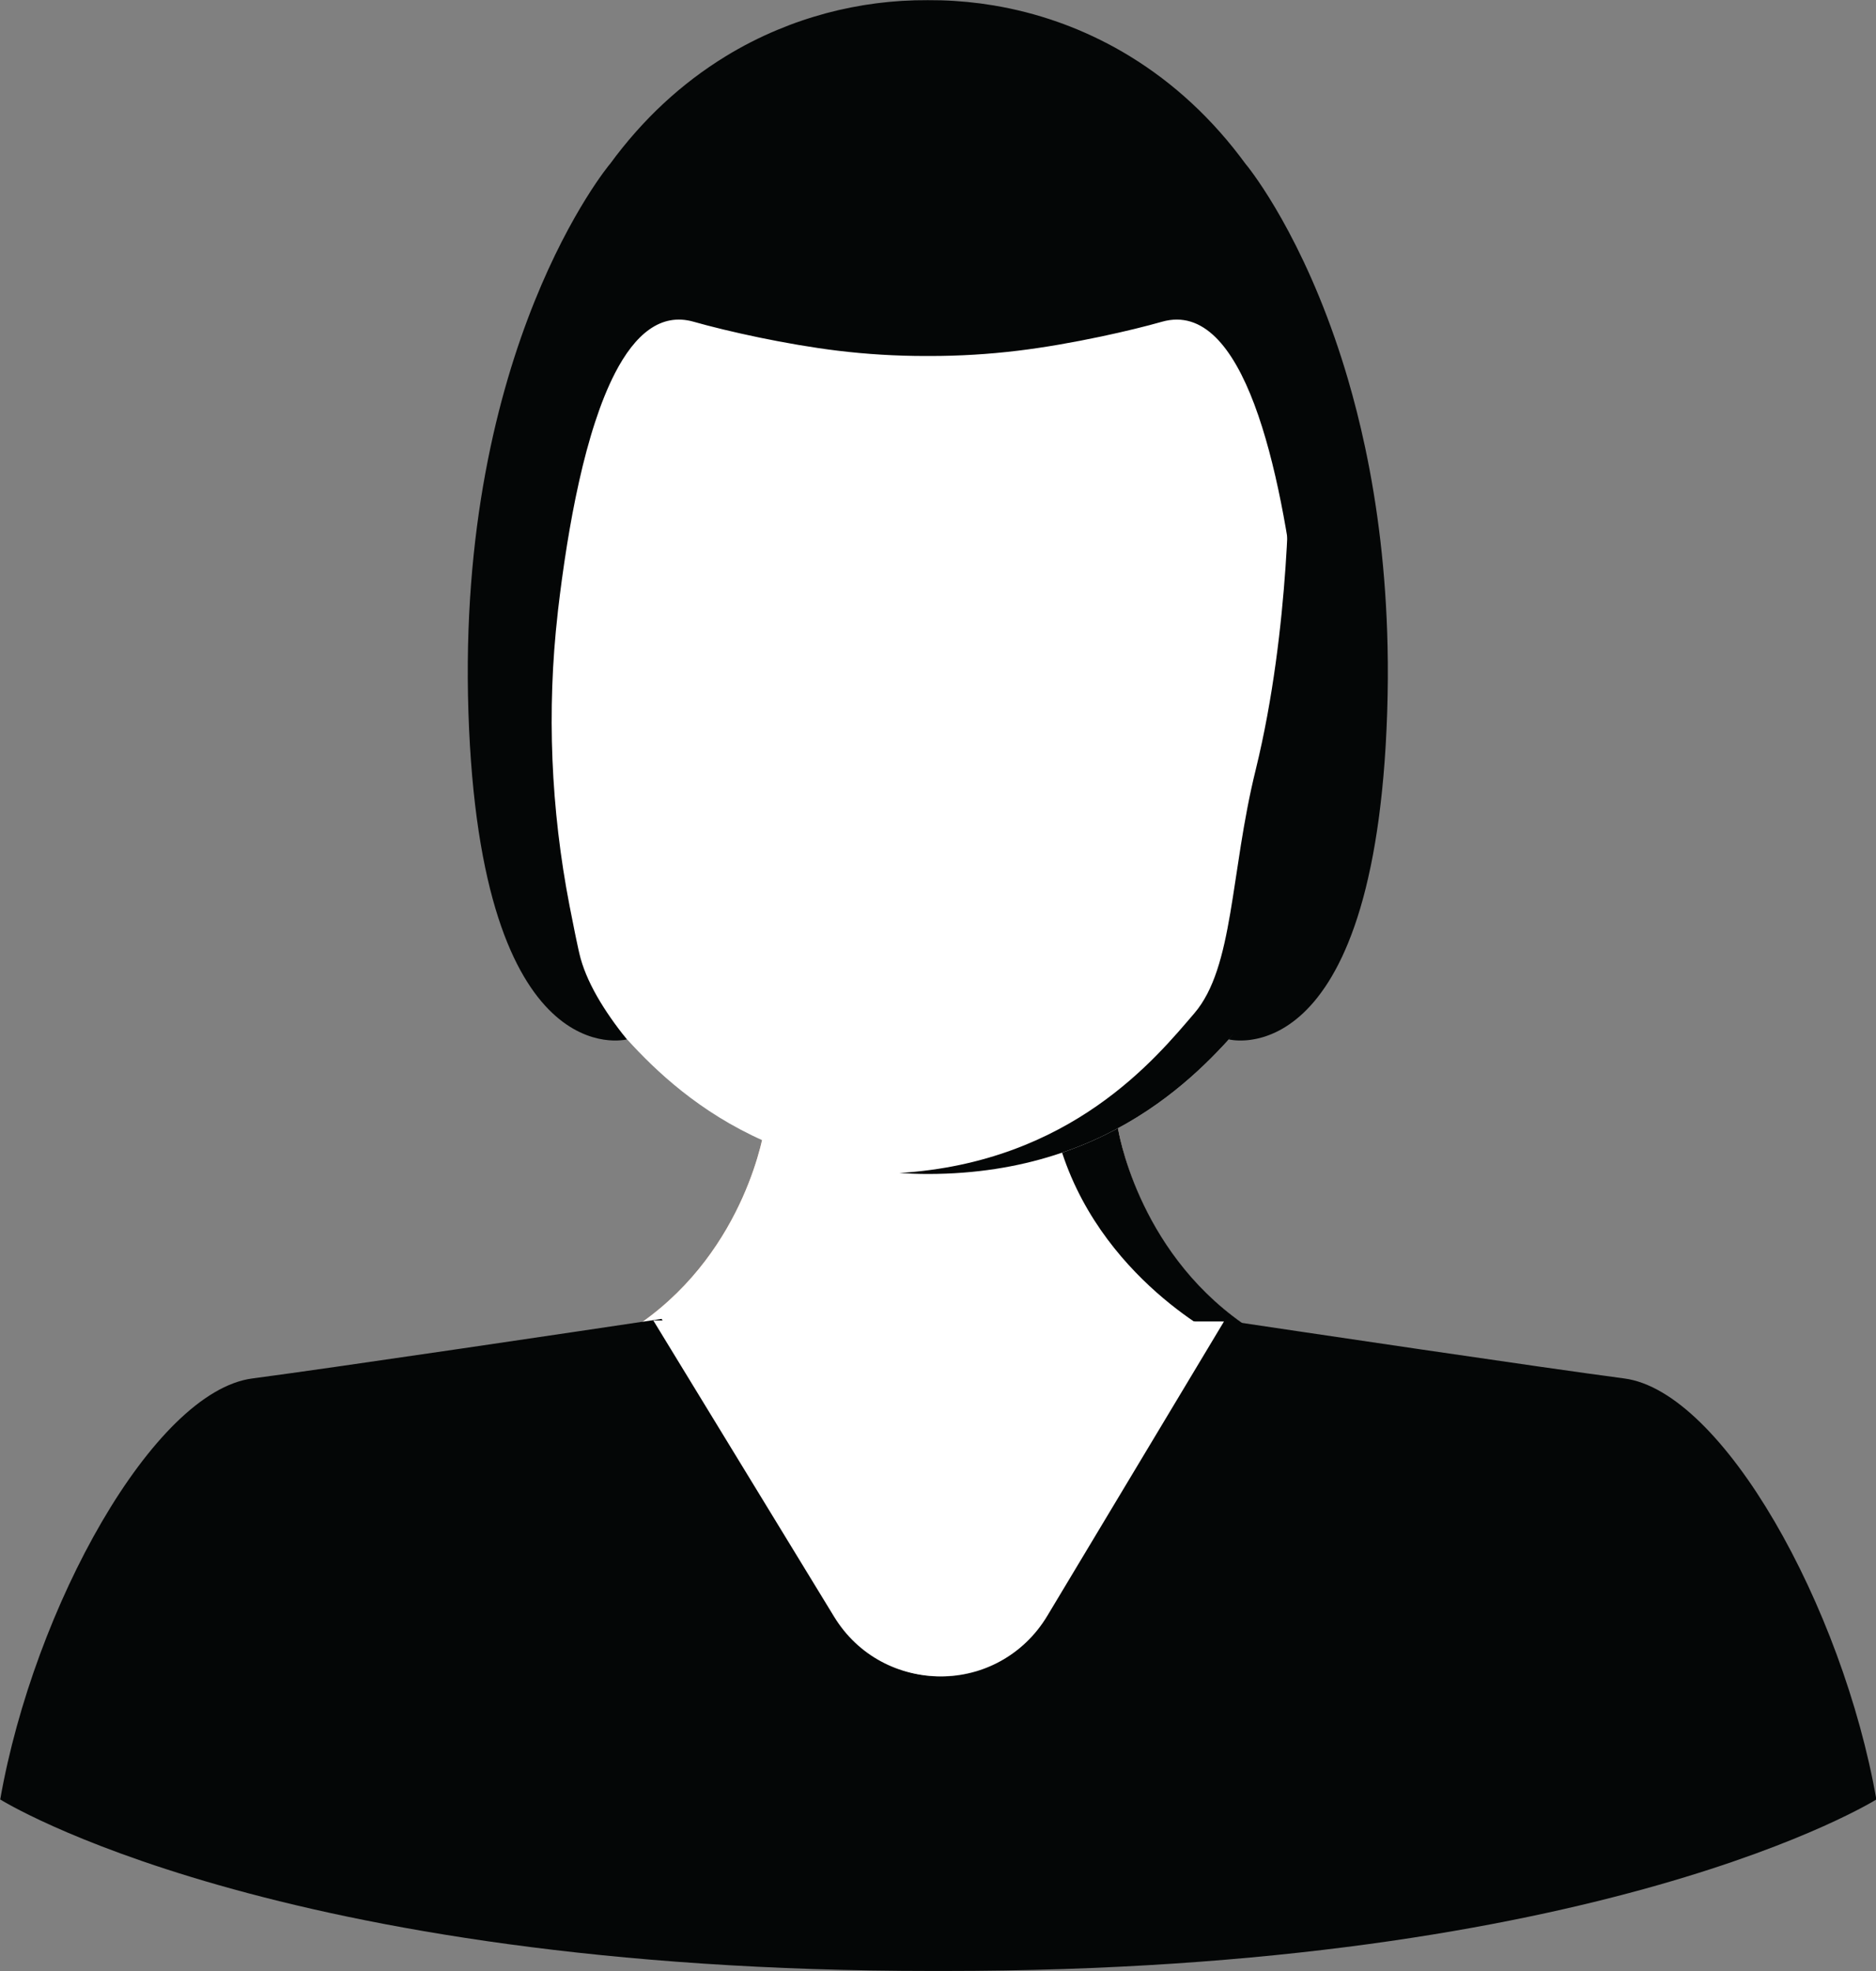 <?xml version="1.0" encoding="UTF-8"?><svg xmlns="http://www.w3.org/2000/svg" xmlns:xlink="http://www.w3.org/1999/xlink" height="332.6" preserveAspectRatio="xMidYMid meet" version="1.0" viewBox="54.3 46.3 316.5 332.6" width="316.5" zoomAndPan="magnify"><rect x="54.3" y="46.3" width="316.5" height="332.6" fill="#808080" stroke="none"/><g><g id="change1_1"><path d="M 242.91 236.648 C 242.91 236.648 245.824 256.918 263.734 269.52 C 263.734 269.52 263.438 269.887 262.855 270.543 C 238.586 297.867 187.602 297.867 163.332 270.543 C 162.75 269.887 162.453 269.52 162.453 269.52 C 180.367 256.918 183.277 236.648 183.277 236.648" fill="#fabe98"/></g><g id="change2_1"><path d="M 242.91 236.648 C 242.91 236.648 245.824 256.918 263.734 269.52 C 263.734 269.52 263.438 269.887 262.855 270.543 C 238.586 297.867 187.602 297.867 163.332 270.543 C 162.75 269.887 162.453 269.52 162.453 269.52 C 180.367 256.918 183.277 236.648 183.277 236.648" fill="#fff"/></g><g id="change3_1"><path d="M 261.09 272.504 L 263.887 269.559 C 245.973 256.957 242.91 236.648 242.91 236.648 L 232.844 238.68 C 239.363 262.086 261.09 272.504 261.09 272.504" fill="#040606"/></g><g id="change2_2"><path d="M 210.859 244.391 C 243.195 244.391 258.77 225.078 265.453 217.281 C 272.141 209.48 271.492 193.715 275.801 176.223 C 281.742 152.078 281.422 125.922 281.422 125.922 C 281.422 125.922 279.414 95.926 268.426 82.84 C 245.285 55.281 223.156 55.125 210.859 55.125 C 198.562 55.125 176.438 55.281 153.297 82.84 C 142.309 95.926 140.297 125.922 140.297 125.922 C 140.297 125.922 139.98 152.078 145.922 176.223 C 150.227 193.715 149.582 209.48 156.266 217.281 C 162.953 225.078 178.523 244.391 210.859 244.391" fill="#fff"/></g><g id="change3_2"><path d="M 281.422 125.922 C 281.422 125.922 279.414 95.926 268.426 82.84 C 245.285 55.281 223.156 55.125 210.859 55.125 C 209.387 55.125 207.77 55.129 206.031 55.18 C 218.816 55.559 238.395 58.582 258.766 82.84 C 269.754 95.926 271.762 125.922 271.762 125.922 C 271.762 125.922 272.078 152.078 266.141 176.223 C 261.832 193.715 262.477 209.48 255.793 217.281 C 249.449 224.68 235.098 242.43 206.031 244.23 C 207.602 244.328 209.203 244.391 210.859 244.391 C 243.195 244.391 258.77 225.078 265.453 217.281 C 272.141 209.48 271.492 193.715 275.801 176.223 C 281.742 152.078 281.422 125.922 281.422 125.922" fill="#040606"/></g><g id="change3_3"><path d="M 328.328 278.895 C 314.547 277.082 273.867 271.023 260.215 268.984 C 256.215 275.754 242.234 299.43 230.535 319.242 C 222.699 332.504 203.516 332.5 195.684 319.238 L 165.922 268.844 C 153.309 270.73 110.984 277.035 96.871 278.895 C 80.207 281.086 60.035 317.484 54.336 349.934 C 54.336 349.934 100.379 378.875 211.555 378.871 L 213.645 378.871 C 324.82 378.875 370.863 349.934 370.863 349.934 C 365.164 317.484 344.992 281.086 328.328 278.895" fill="#040606"/></g><g id="change2_3"><path d="M 164.516 269.102 L 195.012 319.078 C 203.242 332.57 222.859 332.5 230.992 318.949 L 260.797 269.281 L 164.516 269.102" fill="#fff"/></g><g id="change3_4"><path d="M 275.488 215.887 C 275.637 215.723 275.785 215.555 275.93 215.383 C 275.973 215.332 276.012 215.285 276.055 215.238 C 276.43 214.789 276.805 214.312 277.176 213.805 C 277.219 213.746 277.262 213.684 277.305 213.625 C 277.449 213.426 277.594 213.227 277.734 213.016 C 277.785 212.941 277.836 212.867 277.887 212.797 C 278.027 212.578 278.172 212.359 278.316 212.137 C 278.355 212.074 278.395 212.012 278.438 211.949 C 278.801 211.367 279.164 210.754 279.52 210.102 C 279.562 210.023 279.605 209.945 279.648 209.867 C 279.785 209.617 279.918 209.359 280.055 209.098 C 280.102 209.004 280.152 208.906 280.199 208.809 C 280.336 208.543 280.469 208.27 280.602 207.988 C 280.645 207.906 280.684 207.824 280.723 207.742 C 281.066 207.012 281.402 206.242 281.734 205.438 C 281.773 205.336 281.816 205.23 281.855 205.129 C 281.98 204.824 282.102 204.512 282.223 204.195 C 282.27 204.07 282.316 203.945 282.363 203.82 C 282.484 203.496 282.602 203.172 282.723 202.836 C 282.762 202.727 282.801 202.617 282.84 202.504 C 283.152 201.609 283.453 200.676 283.746 199.695 C 283.785 199.566 283.82 199.438 283.859 199.305 C 283.969 198.941 284.07 198.57 284.176 198.195 C 284.219 198.035 284.266 197.879 284.309 197.715 C 284.41 197.336 284.512 196.949 284.609 196.559 C 284.645 196.414 284.684 196.273 284.719 196.133 C 284.984 195.059 285.242 193.941 285.484 192.777 C 285.52 192.613 285.555 192.445 285.59 192.277 C 285.676 191.852 285.762 191.422 285.844 190.988 C 285.883 190.793 285.918 190.594 285.957 190.395 C 286.039 189.953 286.117 189.504 286.195 189.051 C 286.227 188.871 286.262 188.691 286.289 188.512 C 286.504 187.246 286.703 185.934 286.891 184.57 C 286.918 184.363 286.945 184.148 286.973 183.941 C 287.035 183.453 287.098 182.965 287.156 182.469 C 287.188 182.227 287.215 181.984 287.242 181.742 C 287.305 181.234 287.359 180.723 287.414 180.203 C 287.438 179.98 287.461 179.762 287.484 179.535 C 287.559 178.797 287.633 178.047 287.699 177.281 C 287.699 177.281 287.699 177.277 287.699 177.277 C 287.766 176.516 287.824 175.738 287.887 174.949 C 287.902 174.707 287.918 174.461 287.938 174.215 C 287.977 173.652 288.016 173.086 288.051 172.512 C 288.066 172.227 288.082 171.941 288.102 171.652 C 288.133 171.074 288.16 170.488 288.191 169.898 C 288.203 169.633 288.219 169.371 288.23 169.105 C 288.27 168.25 288.301 167.387 288.332 166.504 C 288.457 162.652 288.477 158.922 288.395 155.309 C 288.121 142.672 286.676 131.504 284.613 121.809 C 283.73 117.656 282.738 113.77 281.676 110.16 C 280.969 107.75 280.227 105.461 279.473 103.293 C 272.676 83.781 264.492 74.02 264.492 74.02 L 264.492 74.031 C 263.789 73.07 263.074 72.141 262.348 71.23 C 259.43 67.602 256.273 64.379 252.898 61.539 C 251.211 60.121 249.469 58.801 247.672 57.574 C 246.773 56.961 245.863 56.371 244.941 55.805 C 241.684 53.809 238.285 52.129 234.797 50.762 C 234.098 50.488 233.395 50.227 232.688 49.98 C 229.16 48.742 225.547 47.816 221.887 47.207 C 221.156 47.086 220.422 46.977 219.688 46.879 C 218.219 46.688 216.742 46.547 215.266 46.453 C 213.789 46.359 212.309 46.32 210.828 46.328 C 210.098 46.324 209.367 46.332 208.641 46.352 C 208.352 46.359 208.066 46.379 207.777 46.391 C 207.34 46.406 206.898 46.422 206.461 46.449 C 206.07 46.473 205.684 46.512 205.293 46.539 C 204.957 46.566 204.621 46.59 204.289 46.621 C 203.836 46.664 203.383 46.719 202.93 46.77 C 202.66 46.805 202.395 46.828 202.133 46.863 C 201.621 46.93 201.113 47.008 200.609 47.082 C 200.402 47.113 200.191 47.141 199.984 47.176 C 199.438 47.266 198.891 47.367 198.34 47.473 C 198.18 47.504 198.016 47.527 197.855 47.562 C 197.27 47.676 196.691 47.805 196.109 47.934 C 195.984 47.965 195.859 47.988 195.734 48.016 C 195.121 48.16 194.516 48.312 193.902 48.473 C 193.816 48.496 193.727 48.52 193.637 48.543 C 192.996 48.715 192.363 48.898 191.73 49.09 C 191.672 49.105 191.613 49.121 191.555 49.141 C 190.895 49.34 190.242 49.555 189.59 49.773 C 189.555 49.785 189.523 49.797 189.488 49.809 C 188.816 50.035 188.148 50.277 187.48 50.531 C 187.469 50.535 187.457 50.539 187.445 50.547 C 186.766 50.805 186.09 51.074 185.418 51.355 C 182.434 52.605 179.523 54.086 176.719 55.805 C 169.324 60.336 162.766 66.363 157.168 74.031 L 157.164 74.02 C 157.164 74.02 131.309 104.875 133.328 166.504 C 135.348 228.137 160.059 221.68 160.059 221.68 C 156.188 216.875 153.105 211.82 152.039 207.172 C 151.984 206.934 151.926 206.68 151.867 206.414 C 151.754 205.887 151.629 205.305 151.496 204.672 C 151.43 204.355 151.359 204.027 151.293 203.691 C 151.016 202.336 150.711 200.801 150.387 199.133 C 147.238 182.859 146.523 166.199 148.395 149.738 C 148.418 149.512 148.438 149.285 148.465 149.062 C 148.465 149.059 148.469 149.051 148.469 149.047 C 148.562 148.242 148.66 147.43 148.766 146.609 C 148.797 146.352 148.832 146.094 148.867 145.836 C 148.941 145.262 149.016 144.684 149.094 144.105 C 149.137 143.812 149.176 143.516 149.219 143.223 C 149.297 142.652 149.379 142.086 149.461 141.516 C 149.504 141.234 149.543 140.953 149.586 140.676 C 149.68 140.035 149.777 139.398 149.883 138.758 C 149.914 138.555 149.945 138.352 149.977 138.148 C 150.258 136.418 150.559 134.688 150.879 132.973 C 150.902 132.848 150.93 132.723 150.953 132.598 C 151.09 131.871 151.234 131.145 151.379 130.426 C 151.418 130.246 151.453 130.066 151.492 129.887 C 151.633 129.203 151.777 128.523 151.93 127.848 C 151.965 127.684 152 127.52 152.039 127.355 C 152.207 126.605 152.383 125.863 152.559 125.129 C 152.574 125.059 152.594 124.984 152.609 124.914 C 153.023 123.227 153.465 121.578 153.934 119.988 C 153.934 119.984 153.934 119.984 153.934 119.984 C 154.156 119.223 154.391 118.473 154.629 117.738 C 154.66 117.645 154.691 117.551 154.723 117.453 C 154.938 116.801 155.156 116.152 155.383 115.523 C 155.418 115.426 155.453 115.328 155.488 115.23 C 155.73 114.559 155.98 113.906 156.238 113.266 C 156.25 113.234 156.262 113.203 156.277 113.168 C 156.84 111.781 157.43 110.473 158.055 109.258 C 161.43 102.727 165.762 99.004 171.324 100.59 C 177.027 102.215 187.027 104.434 195.637 105.477 C 200.555 106.074 205.496 106.371 210.441 106.371 L 211.219 106.371 C 216.16 106.371 221.105 106.074 226.023 105.477 C 230.555 104.93 235.469 104.055 239.941 103.109 C 239.984 103.102 240.031 103.09 240.074 103.082 C 244.047 102.242 247.664 101.352 250.336 100.59 C 264.199 96.637 270.434 125.633 273.191 149.062 C 275.156 165.746 274.461 182.641 271.27 199.133 C 270.625 202.473 270.055 205.27 269.621 207.172 C 268.555 211.82 265.473 216.875 261.602 221.68 C 261.602 221.68 262.691 221.965 264.434 221.844 C 264.465 221.84 264.492 221.84 264.52 221.836 C 264.602 221.828 264.684 221.824 264.77 221.816 C 264.805 221.812 264.84 221.809 264.875 221.805 C 264.961 221.797 265.043 221.785 265.133 221.773 C 265.156 221.773 265.188 221.766 265.215 221.766 C 265.371 221.742 265.531 221.719 265.691 221.691 C 265.754 221.684 265.809 221.672 265.867 221.66 C 265.941 221.648 266.02 221.633 266.094 221.617 C 266.16 221.605 266.227 221.594 266.293 221.578 C 266.363 221.562 266.438 221.547 266.516 221.527 C 266.59 221.512 266.664 221.492 266.742 221.473 C 266.812 221.457 266.879 221.441 266.949 221.422 C 267.066 221.391 267.188 221.355 267.309 221.32 C 267.375 221.301 267.441 221.281 267.508 221.262 C 267.621 221.227 267.73 221.191 267.848 221.152 C 267.906 221.133 267.973 221.109 268.031 221.086 C 268.133 221.051 268.23 221.016 268.332 220.977 C 268.395 220.953 268.461 220.93 268.523 220.902 C 268.633 220.863 268.742 220.816 268.852 220.773 C 268.906 220.746 268.965 220.727 269.02 220.699 C 269.188 220.629 269.352 220.555 269.52 220.477 C 269.535 220.469 269.555 220.461 269.566 220.453 C 269.723 220.379 269.879 220.301 270.031 220.219 C 270.09 220.191 270.145 220.16 270.199 220.133 C 270.32 220.066 270.441 220 270.566 219.93 C 270.621 219.895 270.68 219.863 270.738 219.828 C 270.867 219.754 271 219.676 271.133 219.594 C 271.18 219.562 271.227 219.535 271.273 219.504 C 271.637 219.277 271.996 219.027 272.363 218.754 C 272.414 218.719 272.461 218.684 272.512 218.645 C 272.645 218.543 272.781 218.438 272.922 218.324 C 272.977 218.281 273.031 218.238 273.086 218.191 C 273.227 218.074 273.367 217.957 273.512 217.832 C 273.555 217.797 273.602 217.758 273.645 217.719 C 274.02 217.391 274.395 217.035 274.77 216.652 C 274.812 216.609 274.859 216.559 274.902 216.516 C 275.047 216.363 275.191 216.215 275.336 216.055 C 275.387 216 275.438 215.941 275.488 215.887" fill="#040606"/></g></g></svg>
